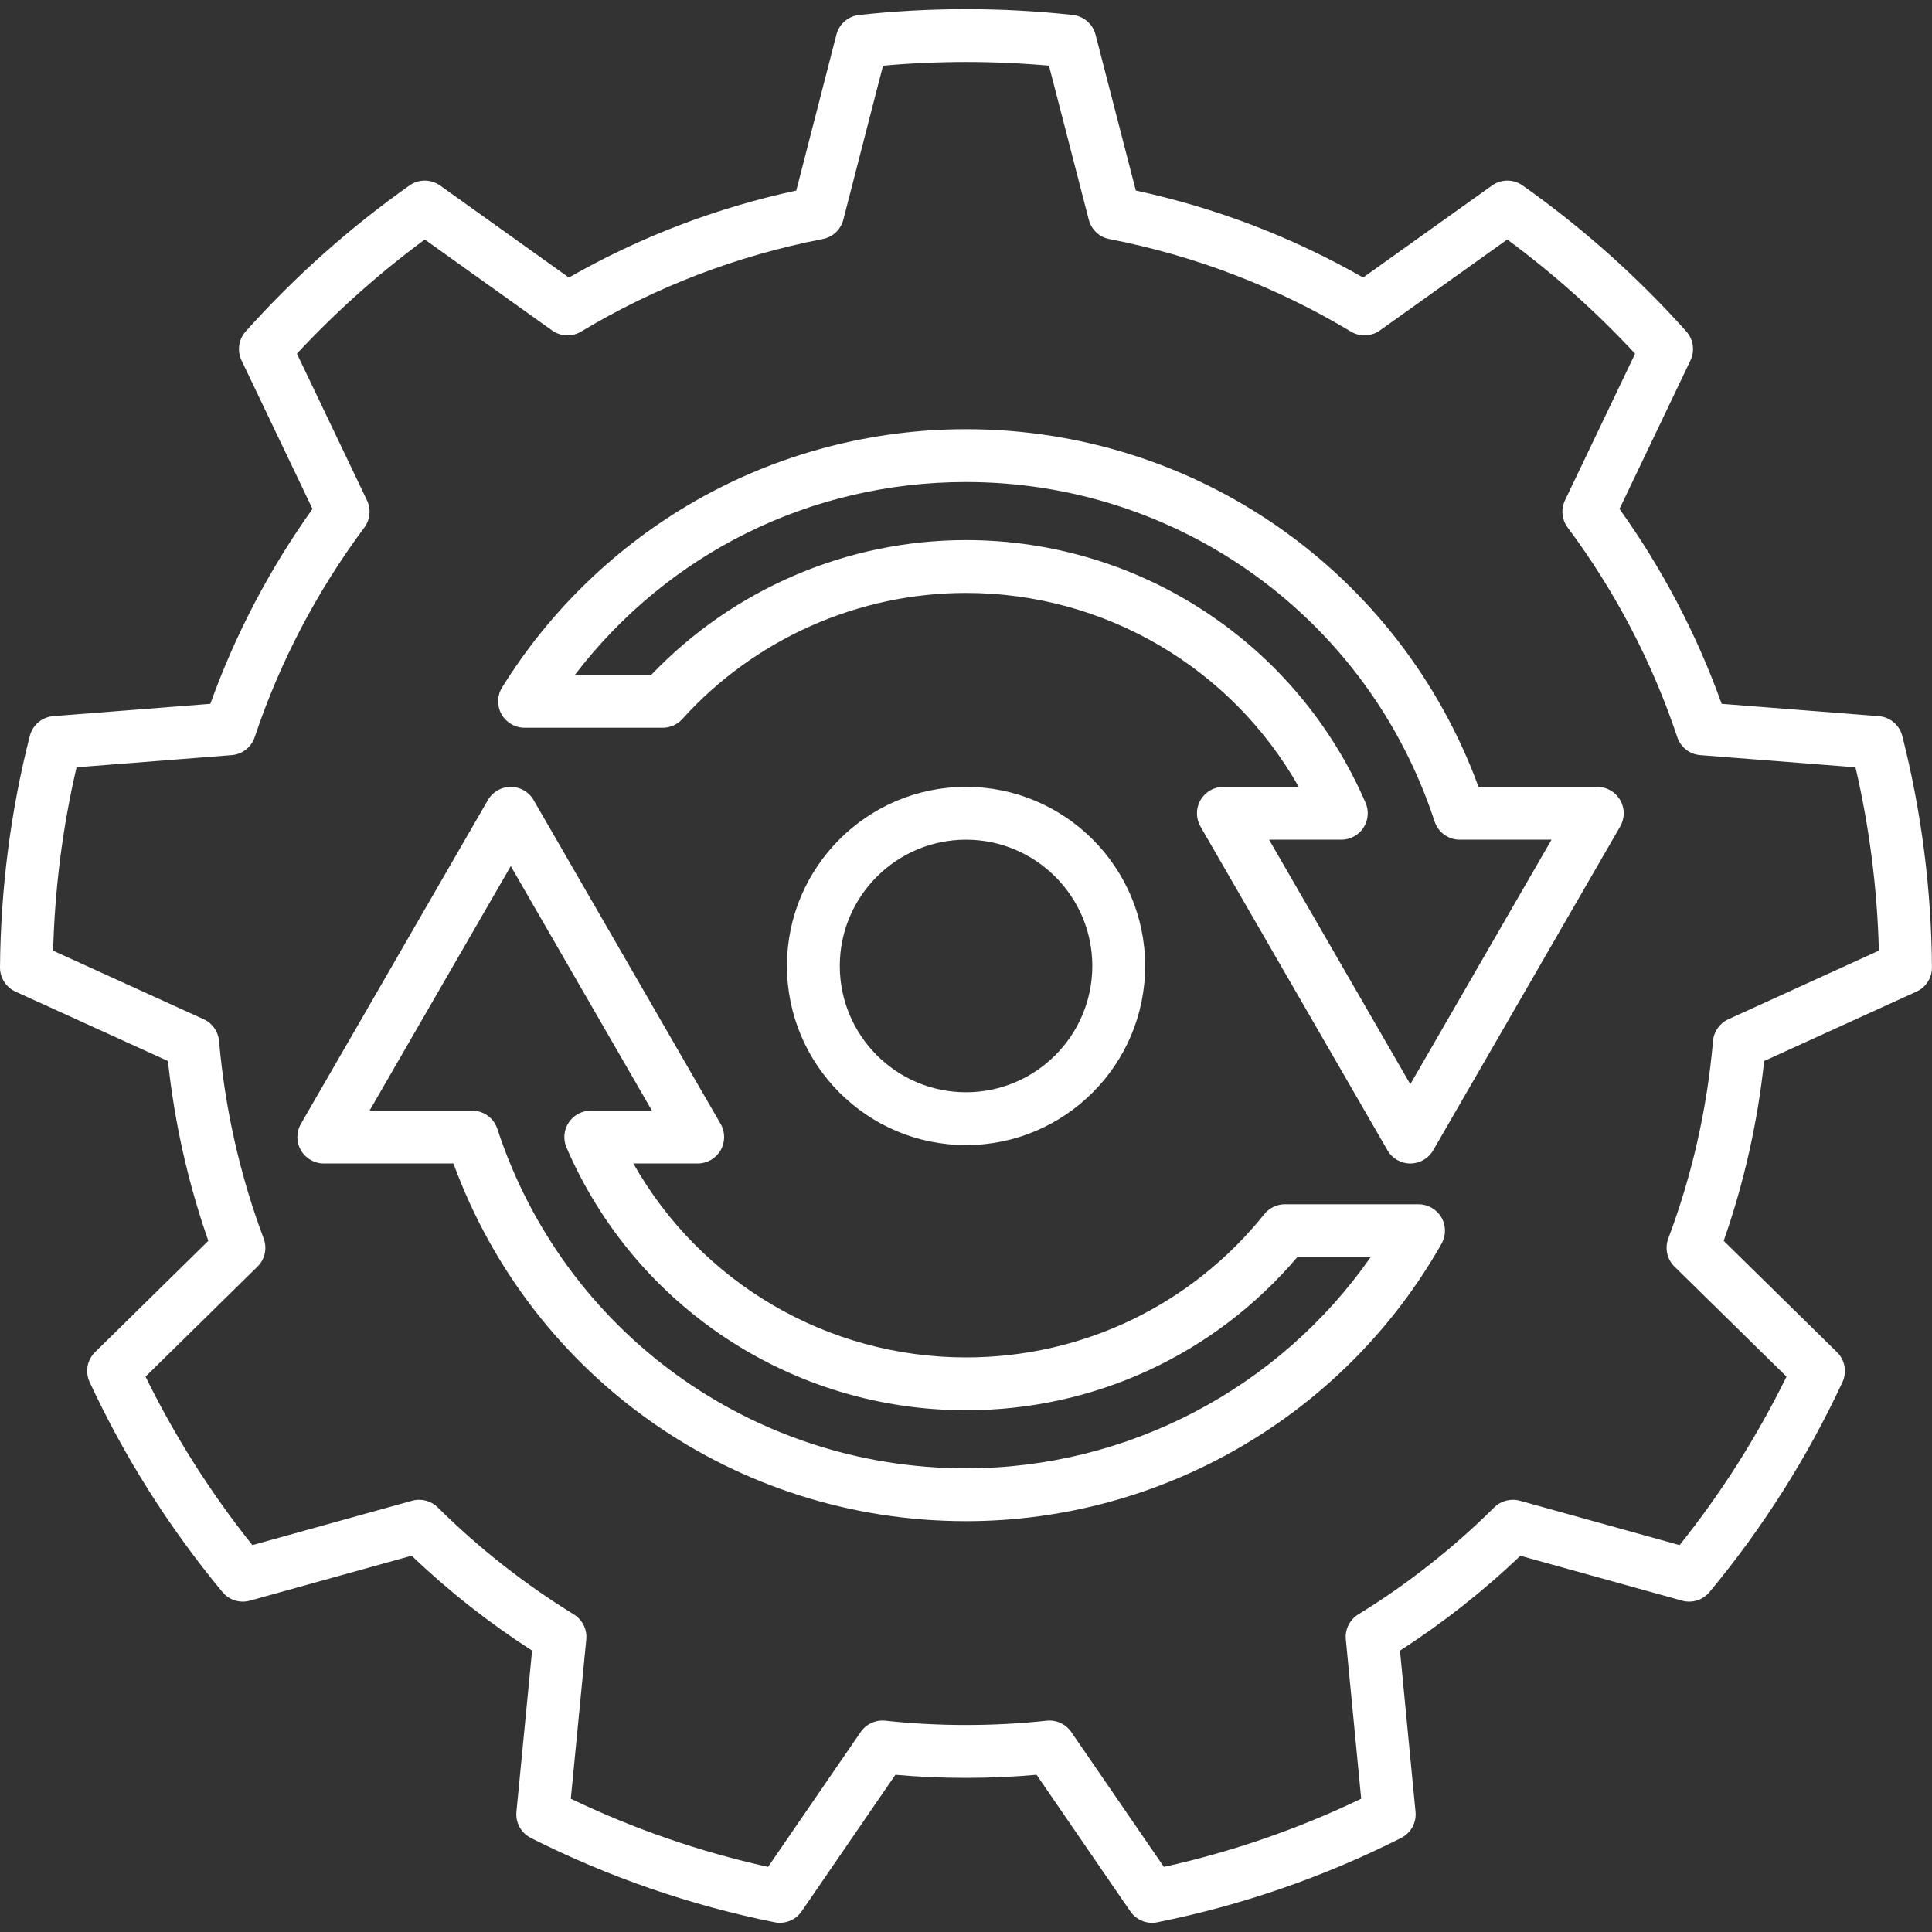 <svg xmlns="http://www.w3.org/2000/svg" width="40" height="40" viewBox="0 0 40 40" fill="none"><rect x="0" y="0" width="40" height="40" fill="#333333" stroke="none"/><g clip-path="url(#clip0_4030_1552)"><path d="M39.385 15.238C39.327 15.011 39.131 14.845 38.897 14.827L35.645 14.572C35.129 13.134 34.419 11.78 33.53 10.537L34.999 7.463C35.094 7.264 35.06 7.027 34.913 6.862C33.903 5.732 32.763 4.715 31.523 3.839C31.333 3.705 31.079 3.706 30.89 3.841L28.222 5.746C26.753 4.907 25.173 4.302 23.516 3.945L22.682 0.717C22.625 0.497 22.438 0.335 22.212 0.31C20.755 0.15 19.254 0.149 17.788 0.31C17.561 0.335 17.374 0.497 17.317 0.717L16.486 3.945C14.828 4.302 13.247 4.907 11.778 5.746L9.112 3.841C8.923 3.706 8.669 3.705 8.479 3.839C7.246 4.709 6.104 5.726 5.087 6.862C4.939 7.027 4.906 7.264 5.001 7.463L6.47 10.537C5.579 11.784 4.869 13.139 4.355 14.572L1.104 14.827C0.871 14.845 0.675 15.01 0.617 15.237C0.221 16.789 0.013 18.401 1.90475e-05 20.027C-0.002 20.243 0.124 20.44 0.32 20.53L3.477 21.967C3.612 23.239 3.893 24.489 4.313 25.69L1.968 27.995C1.803 28.157 1.758 28.406 1.856 28.615C2.577 30.168 3.502 31.63 4.606 32.962C4.744 33.128 4.966 33.197 5.173 33.14L8.523 32.209C9.288 32.941 10.125 33.6 11.016 34.174L10.692 37.512C10.671 37.736 10.789 37.951 10.99 38.053C12.591 38.86 14.289 39.448 16.039 39.799C16.075 39.807 16.111 39.81 16.146 39.81C16.324 39.81 16.494 39.723 16.597 39.573L18.538 36.745C19.504 36.831 20.501 36.83 21.461 36.745L23.402 39.573C23.526 39.753 23.746 39.843 23.961 39.799C25.712 39.448 27.411 38.86 29.009 38.053C29.211 37.951 29.329 37.736 29.307 37.512L28.985 34.174C29.874 33.602 30.71 32.943 31.477 32.21L34.826 33.14C35.033 33.197 35.256 33.128 35.393 32.962C36.493 31.639 37.419 30.177 38.146 28.616C38.243 28.406 38.199 28.157 38.033 27.995L35.687 25.69C36.108 24.491 36.389 23.241 36.525 21.967L39.679 20.53C39.876 20.44 40.001 20.244 39.999 20.028C39.988 18.413 39.782 16.802 39.385 15.238ZM35.784 21.102C35.605 21.183 35.483 21.356 35.466 21.552C35.344 22.958 35.032 24.334 34.54 25.641C34.464 25.844 34.514 26.073 34.669 26.224L36.988 28.502C36.379 29.741 35.636 30.912 34.774 31.99L31.467 31.071C31.278 31.019 31.075 31.072 30.935 31.21C30.084 32.055 29.138 32.8 28.122 33.424C27.944 33.534 27.844 33.735 27.864 33.943L28.182 37.241C26.878 37.867 25.507 38.341 24.097 38.652L22.18 35.86C22.078 35.71 21.908 35.622 21.729 35.622C21.71 35.622 21.69 35.623 21.67 35.625C20.582 35.744 19.426 35.745 18.329 35.625C18.129 35.604 17.933 35.694 17.819 35.86L15.902 38.652C14.494 38.341 13.123 37.867 11.818 37.241L12.138 33.943C12.158 33.735 12.058 33.534 11.88 33.424C10.86 32.797 9.913 32.052 9.064 31.21C8.925 31.072 8.722 31.019 8.532 31.071L5.225 31.99C4.36 30.906 3.618 29.735 3.013 28.502L5.331 26.224C5.485 26.073 5.535 25.844 5.459 25.642C4.968 24.332 4.658 22.956 4.535 21.552C4.518 21.356 4.397 21.183 4.217 21.102L1.1 19.683C1.134 18.396 1.297 17.122 1.585 15.886L4.797 15.634C5.016 15.617 5.204 15.47 5.273 15.262C5.793 13.708 6.556 12.248 7.543 10.922C7.664 10.759 7.685 10.543 7.598 10.359L6.147 7.323C6.957 6.452 7.846 5.659 8.795 4.959L11.43 6.842C11.607 6.968 11.843 6.978 12.03 6.866C13.575 5.938 15.259 5.293 17.034 4.949C17.242 4.909 17.407 4.753 17.46 4.549L18.282 1.36C19.425 1.258 20.581 1.258 21.718 1.36L22.542 4.549C22.594 4.753 22.76 4.909 22.967 4.949C24.741 5.294 26.424 5.938 27.97 6.866C28.157 6.978 28.392 6.968 28.569 6.842L31.206 4.959C32.159 5.663 33.047 6.455 33.853 7.323L32.401 10.359C32.314 10.543 32.335 10.759 32.457 10.922C33.441 12.242 34.205 13.702 34.726 15.262C34.795 15.47 34.983 15.617 35.202 15.634L38.416 15.886C38.705 17.131 38.867 18.404 38.9 19.682L35.784 21.102ZM29.369 24.933H26.604C26.438 24.933 26.281 25.008 26.177 25.137C24.665 27.023 22.414 28.104 20 28.104C17.125 28.104 14.506 26.553 13.113 24.089H14.446C14.641 24.089 14.822 23.984 14.919 23.815C15.017 23.646 15.017 23.437 14.919 23.268L11.048 16.565C10.951 16.395 10.77 16.291 10.575 16.291C10.379 16.291 10.198 16.395 10.101 16.565L6.23 23.268C6.132 23.437 6.132 23.646 6.23 23.815C6.328 23.984 6.508 24.089 6.704 24.089H9.388C11.017 28.535 15.232 31.494 20 31.494C24.068 31.494 27.841 29.293 29.846 25.749C29.942 25.579 29.94 25.372 29.842 25.204C29.744 25.036 29.564 24.933 29.369 24.933ZM20 30.4C15.573 30.4 11.674 27.576 10.297 23.372C10.223 23.147 10.014 22.995 9.777 22.995H7.651L10.575 17.932L13.498 22.995H12.231C12.047 22.995 11.875 23.087 11.774 23.241C11.673 23.395 11.656 23.589 11.729 23.759C13.155 27.063 16.401 29.198 20 29.198C22.659 29.198 25.144 28.045 26.861 26.026H28.379C26.48 28.746 23.351 30.4 20 30.4ZM33.07 16.291H30.611C28.981 11.845 24.766 8.886 20 8.886C18.043 8.886 16.115 9.394 14.424 10.355C12.784 11.288 11.391 12.628 10.396 14.231C10.291 14.4 10.286 14.612 10.382 14.786C10.479 14.959 10.662 15.067 10.86 15.067H13.722C13.876 15.067 14.024 15.001 14.127 14.886C15.625 13.228 17.766 12.276 20 12.276C22.875 12.276 25.495 13.827 26.889 16.291H25.328C25.133 16.291 24.952 16.396 24.854 16.565C24.757 16.734 24.757 16.942 24.854 17.112L28.726 23.815C28.823 23.985 29.004 24.089 29.199 24.089C29.395 24.089 29.575 23.985 29.673 23.815L33.544 17.112C33.642 16.942 33.642 16.734 33.544 16.565C33.446 16.395 33.266 16.291 33.07 16.291ZM29.199 22.448L26.275 17.385H27.771C27.955 17.385 28.127 17.293 28.228 17.139C28.329 16.985 28.346 16.79 28.273 16.622C26.846 13.317 23.599 11.182 20 11.182C17.539 11.182 15.178 12.196 13.483 13.973H11.902C13.826 11.455 16.785 9.98 20 9.98C24.426 9.98 28.325 12.804 29.702 17.009C29.776 17.233 29.986 17.385 30.222 17.385H32.123L29.199 22.448ZM23.709 19.998C23.709 17.954 22.045 16.291 20 16.291C17.956 16.291 16.293 17.954 16.293 19.998C16.293 22.044 17.956 23.708 20 23.708C22.045 23.708 23.709 22.044 23.709 19.998ZM17.387 19.998C17.387 18.558 18.559 17.385 20 17.385C21.442 17.385 22.615 18.558 22.615 19.998C22.615 21.441 21.442 22.614 20 22.614C18.559 22.614 17.387 21.441 17.387 19.998Z" fill="white"></path></g><defs><clipPath id="clip0_4030_1552"><rect width="40" height="40" fill="white"></rect></clipPath></defs></svg>